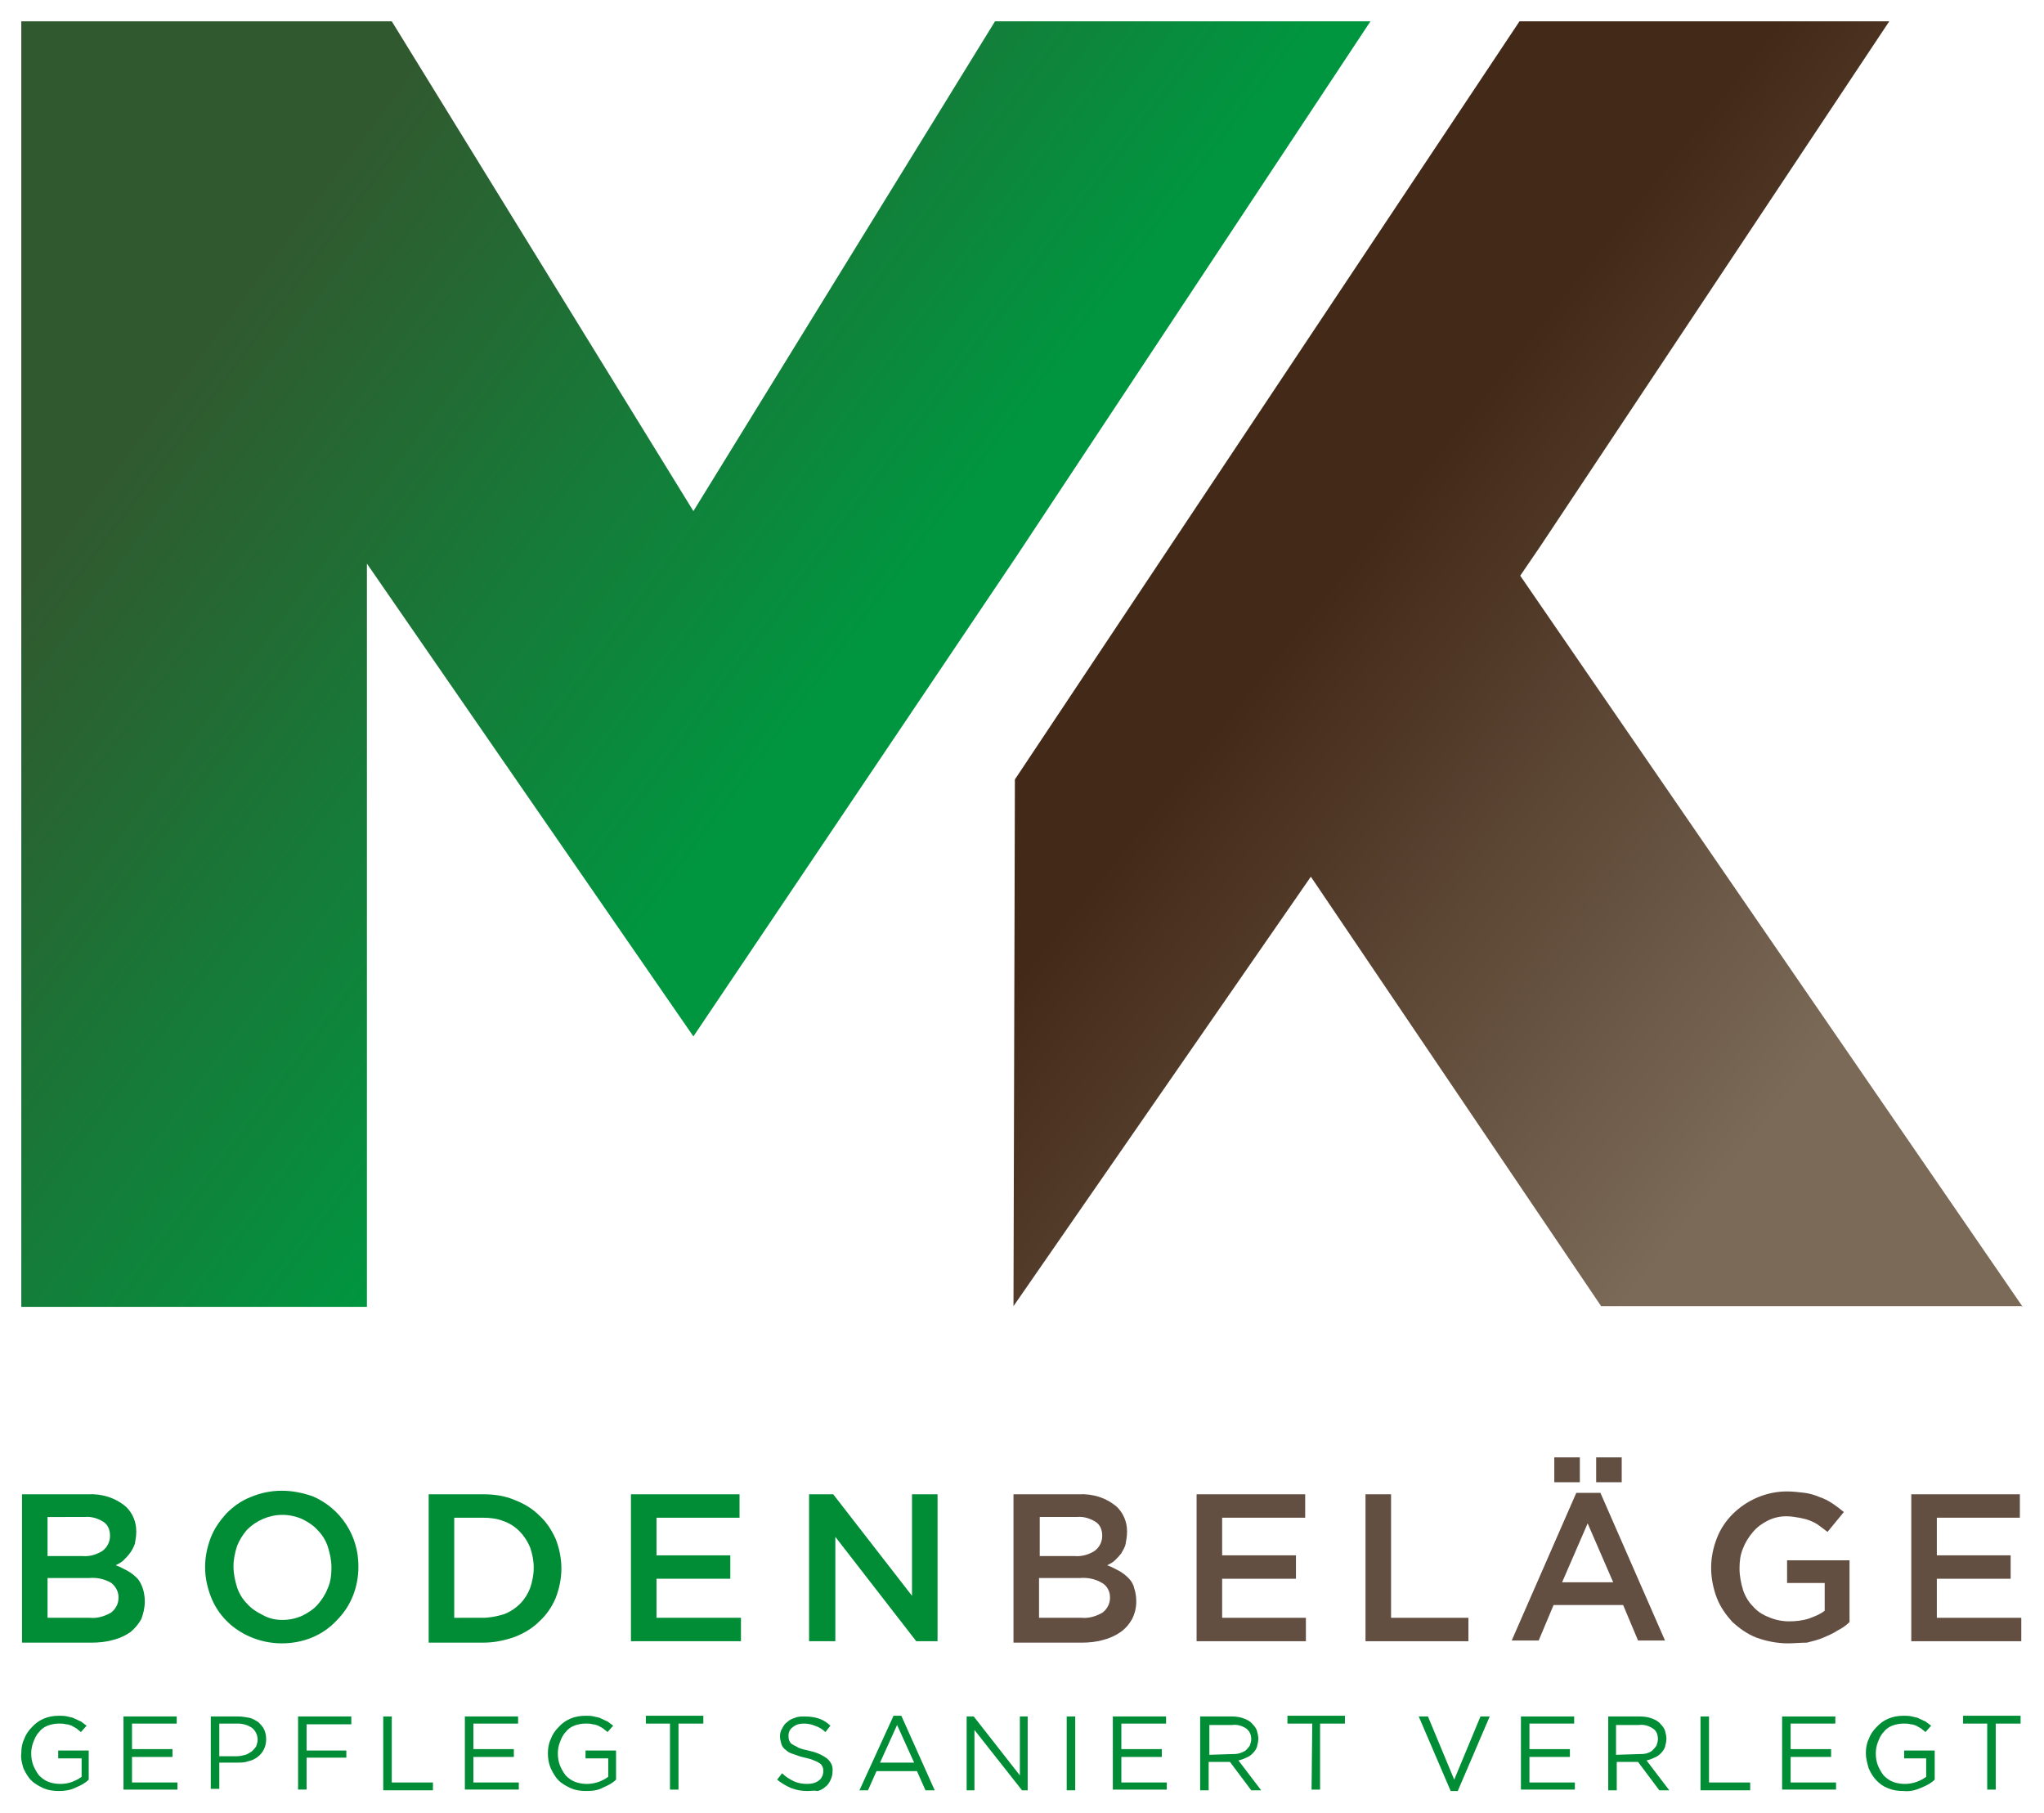<?xml version="1.0" encoding="UTF-8"?>
<!-- Generator: Adobe Illustrator 24.0.1, SVG Export Plug-In . SVG Version: 6.00 Build 0)  -->
<svg xmlns="http://www.w3.org/2000/svg" xmlns:xlink="http://www.w3.org/1999/xlink" version="1.1" id="Ebene_1" x="0px" y="0px" width="288px" height="255.4px" viewBox="0 0 288 255.4" style="enable-background:new 0 0 288 255.4;" xml:space="preserve">
<style type="text/css">
	.st0{fill:#008D36;}
	.st1{fill:#634E42;}
	.st2{fill:url(#SVGID_1_);}
	.st3{fill:url(#SVGID_2_);}
	.st4{fill:#009640;}
</style>
<g>
	<path class="st0" d="M3.1,210.5h9.3c2-0.1,3.9,0.5,5.4,1.8c0.9,0.9,1.4,2.1,1.4,3.4v0.1c0,0.6-0.1,1.1-0.2,1.7   c-0.2,0.5-0.4,0.9-0.7,1.3c-0.3,0.4-0.6,0.7-0.9,1c-0.3,0.3-0.7,0.5-1.1,0.7c0.6,0.2,1.1,0.5,1.7,0.8c0.5,0.3,0.9,0.6,1.3,1   c0.4,0.4,0.6,0.9,0.8,1.4c0.2,0.6,0.3,1.2,0.3,1.9c0,0.9-0.2,1.7-0.5,2.5c-0.4,0.7-0.9,1.3-1.5,1.8c-0.7,0.5-1.6,0.9-2.4,1.1   c-1,0.3-2.1,0.4-3.1,0.4H3.1L3.1,210.5z M11.6,219.2c1,0.1,2-0.2,2.8-0.7c0.7-0.5,1.1-1.3,1.1-2.1v-0.1c0-0.8-0.3-1.5-0.9-1.9   c-0.8-0.5-1.7-0.8-2.7-0.7H6.7v5.5H11.6z M12.7,227.9c1,0.1,2-0.2,2.9-0.7c0.7-0.5,1.1-1.3,1.1-2.1V225c0-0.8-0.4-1.5-1-2   c-1-0.6-2.1-0.8-3.2-0.7H6.7v5.6L12.7,227.9z"></path>
	<path class="st0" d="M39.7,231.5c-1.5,0-3-0.3-4.4-0.9c-2.6-1.1-4.6-3.1-5.6-5.7c-0.5-1.3-0.8-2.7-0.8-4.1v-0.1   c0-1.4,0.3-2.8,0.8-4.1c0.5-1.3,1.3-2.4,2.2-3.4c1-1,2.1-1.8,3.4-2.3c1.4-0.6,2.9-0.9,4.4-0.9c1.5,0,3,0.3,4.4,0.8   c3.9,1.7,6.4,5.5,6.4,9.8v0.1c0,2.8-1,5.5-3,7.5C45.5,230.4,42.7,231.5,39.7,231.5L39.7,231.5z M39.8,228.2c1,0,1.9-0.2,2.8-0.6   c0.8-0.4,1.6-0.9,2.2-1.6c0.6-0.7,1.1-1.5,1.4-2.3c0.4-0.9,0.5-1.9,0.5-2.8v-0.1c0-1-0.2-1.9-0.5-2.9c-0.3-0.9-0.8-1.7-1.4-2.3   c-0.6-0.7-1.4-1.2-2.2-1.6c-0.9-0.4-1.9-0.6-2.8-0.6c-1.9,0-3.7,0.8-5,2.1c-0.6,0.7-1.1,1.5-1.4,2.3c-0.3,0.9-0.5,1.9-0.5,2.8v0.1   c0,1,0.2,1.9,0.5,2.9c0.3,0.9,0.8,1.7,1.4,2.3c0.6,0.7,1.4,1.2,2.2,1.6C37.9,228,38.8,228.2,39.8,228.2L39.8,228.2z"></path>
	<path class="st0" d="M60.4,210.5h7.7c1.5,0,3,0.2,4.4,0.8c1.3,0.5,2.5,1.2,3.5,2.2c1,0.9,1.7,2,2.3,3.3c0.5,1.3,0.8,2.7,0.8,4.1   v0.1c0,1.4-0.3,2.8-0.8,4.1c-0.5,1.2-1.3,2.4-2.3,3.3c-1,1-2.2,1.7-3.5,2.2c-1.4,0.5-2.9,0.8-4.4,0.8h-7.7V210.5z M68,227.9   c1,0,2-0.2,3-0.5c0.8-0.3,1.6-0.8,2.3-1.5c0.6-0.6,1.1-1.4,1.4-2.2c0.3-0.9,0.5-1.8,0.5-2.8v-0.1c0-1-0.2-1.9-0.5-2.8   c-0.7-1.7-2-3.1-3.7-3.7c-1-0.4-2-0.5-3-0.5h-4v14.1L68,227.9z"></path>
	<path class="st0" d="M88.9,210.5h15.3v3.3H92.5v5.3h10.4v3.3H92.5v5.5h11.9v3.3H88.9V210.5z"></path>
	<path class="st0" d="M114,210.5h3.4l11.1,14.3v-14.3h3.6v20.7h-3l-11.4-14.7v14.7H114V210.5z"></path>
	<path class="st1" d="M142.8,210.5h9.2c2-0.1,3.9,0.5,5.4,1.8c0.9,0.9,1.4,2.1,1.4,3.4v0.1c0,0.6-0.1,1.1-0.2,1.7   c-0.1,0.5-0.4,0.9-0.6,1.3c-0.3,0.4-0.6,0.7-0.9,1c-0.3,0.3-0.7,0.5-1.1,0.7c0.6,0.2,1.1,0.5,1.7,0.8c0.5,0.3,0.9,0.6,1.3,1   c0.4,0.4,0.7,0.9,0.8,1.4c0.2,0.6,0.3,1.2,0.3,1.9c0,0.9-0.2,1.7-0.6,2.5c-0.4,0.7-0.9,1.3-1.6,1.8c-0.7,0.5-1.6,0.9-2.4,1.1   c-1,0.3-2.1,0.4-3.1,0.4h-9.6L142.8,210.5z M151.4,219.2c1,0.1,2-0.2,2.8-0.7c0.7-0.5,1.1-1.3,1.1-2.1v-0.1c0-0.8-0.3-1.5-0.9-1.9   c-0.8-0.5-1.7-0.8-2.7-0.7h-5.2v5.5H151.4z M152.4,227.9c1,0.1,2-0.2,2.9-0.7c0.7-0.5,1.1-1.3,1.1-2.1V225c0-0.8-0.4-1.6-1.1-2   c-1-0.6-2.1-0.8-3.2-0.7h-5.7v5.6L152.4,227.9z"></path>
	<path class="st1" d="M168.6,210.5h15.3v3.3h-11.7v5.3h10.4v3.3h-10.4v5.5H184v3.3h-15.4L168.6,210.5z"></path>
	<path class="st1" d="M192.4,210.5h3.6v17.4h10.9v3.3h-14.5V210.5z"></path>
	<path class="st1" d="M222.1,210.3h3.4l9.1,20.8h-3.8l-2.1-5h-9.8l-2.1,5H213L222.1,210.3z M219,205.3h3.6v3.5H219V205.3z    M227.3,222.9l-3.6-8.3l-3.6,8.3H227.3z M224.9,205.3h3.6v3.5h-3.6V205.3z"></path>
	<path class="st1" d="M251.9,231.5c-1.5,0-3-0.3-4.4-0.8c-1.3-0.5-2.4-1.3-3.4-2.2c-0.9-1-1.7-2.1-2.2-3.4c-0.5-1.3-0.8-2.8-0.8-4.2   v-0.1c0-1.4,0.3-2.8,0.8-4.1c1-2.6,3.1-4.6,5.6-5.7c1.4-0.6,2.8-0.9,4.3-0.9c0.8,0,1.6,0.1,2.5,0.2c0.7,0.1,1.4,0.3,2.1,0.6   c0.6,0.2,1.2,0.5,1.8,0.9c0.6,0.4,1.1,0.8,1.6,1.2l-2.3,2.8c-0.4-0.3-0.8-0.6-1.2-0.9c-0.4-0.3-0.8-0.5-1.3-0.7   c-0.5-0.2-1-0.3-1.5-0.4c-0.6-0.1-1.2-0.2-1.8-0.2c-0.9,0-1.8,0.2-2.6,0.6c-0.8,0.4-1.5,0.9-2.1,1.6c-0.6,0.7-1.1,1.5-1.4,2.3   c-0.4,0.9-0.5,1.9-0.5,2.8v0.1c0,1,0.2,2,0.5,3c0.3,0.9,0.8,1.7,1.4,2.3c0.6,0.7,1.4,1.2,2.2,1.5c0.9,0.4,1.9,0.6,2.9,0.6   c0.9,0,1.9-0.1,2.8-0.4c0.8-0.3,1.6-0.6,2.2-1.1v-3.9h-5.3v-3.2h8.8v8.7c-0.5,0.5-1.1,0.9-1.7,1.2c-0.6,0.4-1.3,0.7-2,1   c-0.7,0.3-1.5,0.5-2.3,0.7C253.7,231.4,252.8,231.5,251.9,231.5L251.9,231.5z"></path>
	<path class="st1" d="M269.3,210.5h15.3v3.3h-11.7v5.3h10.4v3.3h-10.4v5.5h11.9v3.3h-15.5V210.5z"></path>
	<path class="st0" d="M199.9,241.8h1.3l3.7,8.9l3.7-8.9h1.3l-4.5,10.5h-1L199.9,241.8z"></path>
	<path class="st0" d="M214.3,241.8h7.5v1h-6.3v3.6h5.7v1.1h-5.7v3.6h6.4v1h-7.6V241.8z"></path>
	<path class="st0" d="M226.6,241.8h4.5c0.6,0,1.2,0.1,1.7,0.3c0.5,0.2,0.9,0.4,1.2,0.8c0.3,0.3,0.5,0.6,0.6,0.9   c0.1,0.4,0.2,0.8,0.2,1.1c0,0.4-0.1,0.8-0.2,1.2c-0.1,0.3-0.3,0.6-0.6,0.9c-0.3,0.3-0.6,0.5-0.9,0.6c-0.4,0.2-0.7,0.3-1.1,0.4   l3.2,4.2h-1.4l-3-4h-3v4h-1.2L226.6,241.8z M230.9,247.1c0.4,0,0.7,0,1.1-0.1c0.3-0.1,0.6-0.2,0.8-0.4c0.2-0.2,0.4-0.4,0.6-0.7   c0.1-0.3,0.2-0.6,0.2-0.9c0-0.6-0.2-1.2-0.7-1.5c-0.6-0.4-1.3-0.6-2-0.5h-3.2v4.2L230.9,247.1z"></path>
	<path class="st0" d="M239.6,241.8h1.2v9.3h5.8v1.1h-7L239.6,241.8z"></path>
	<path class="st0" d="M251.1,241.8h7.5v1h-6.3v3.6h5.7v1.1h-5.7v3.6h6.4v1h-7.6L251.1,241.8z"></path>
	<path class="st0" d="M268.2,252.3c-0.8,0-1.5-0.1-2.2-0.4c-1.3-0.5-2.2-1.6-2.7-2.8c-0.2-0.7-0.4-1.4-0.4-2.1c0-0.7,0.1-1.4,0.4-2   c0.2-0.6,0.6-1.2,1.1-1.7c1-1.1,2.3-1.6,3.8-1.6c0.4,0,0.8,0,1.2,0.1c0.3,0.1,0.7,0.1,1,0.3c0.3,0.1,0.6,0.3,0.9,0.4   c0.3,0.2,0.5,0.4,0.8,0.6l-0.8,0.9c-0.2-0.2-0.4-0.3-0.6-0.5c-0.2-0.1-0.5-0.3-0.7-0.4c-0.3-0.1-0.5-0.2-0.8-0.2   c-0.3-0.1-0.7-0.1-1-0.1c-0.5,0-1.1,0.1-1.6,0.3c-0.5,0.2-0.9,0.5-1.2,0.9c-0.4,0.4-0.6,0.9-0.8,1.4c-0.2,0.5-0.3,1.1-0.3,1.6   c0,0.6,0.1,1.2,0.3,1.7c0.2,0.5,0.5,1,0.8,1.4c0.4,0.4,0.8,0.7,1.3,0.9c0.5,0.2,1.1,0.3,1.7,0.3c0.6,0,1.1-0.1,1.7-0.3   c0.5-0.2,0.9-0.4,1.3-0.7v-2.6h-3.1v-1.1h4.3v4.1c-0.5,0.5-1.1,0.8-1.8,1.1C269.9,252.2,269.1,252.4,268.2,252.3L268.2,252.3z"></path>
	<path class="st0" d="M280.1,242.8h-3.5v-1.1h8.1v1.1h-3.5v9.3h-1.2V242.8z"></path>
	<path class="st0" d="M113.8,252.3c-0.8,0-1.5-0.1-2.3-0.4c-0.7-0.3-1.4-0.7-2-1.2l0.7-0.9c0.5,0.5,1,0.8,1.6,1.1   c0.6,0.3,1.3,0.4,1.9,0.4c0.6,0,1.2-0.1,1.7-0.5c0.4-0.3,0.6-0.8,0.6-1.3c0-0.2,0-0.4-0.1-0.6c-0.1-0.2-0.2-0.4-0.4-0.5   c-0.3-0.2-0.5-0.3-0.8-0.4c-0.4-0.2-0.9-0.3-1.3-0.4c-0.5-0.1-1.1-0.3-1.6-0.5c-0.4-0.1-0.8-0.3-1.1-0.6c-0.3-0.2-0.5-0.5-0.6-0.8   c-0.1-0.4-0.2-0.7-0.2-1.1c0-0.4,0.1-0.8,0.3-1.1c0.2-0.4,0.4-0.7,0.7-0.9c0.3-0.3,0.7-0.5,1.1-0.6c0.4-0.2,0.9-0.2,1.4-0.2   c0.7,0,1.4,0.1,2,0.3c0.6,0.2,1.2,0.6,1.6,1l-0.7,0.9c-0.4-0.4-0.9-0.7-1.5-0.9c-0.5-0.2-1-0.3-1.5-0.3c-0.6,0-1.1,0.1-1.6,0.5   c-0.4,0.3-0.6,0.7-0.6,1.2c0,0.2,0,0.4,0.1,0.7c0.1,0.2,0.2,0.4,0.4,0.5c0.3,0.2,0.6,0.3,0.9,0.5c0.5,0.2,0.9,0.3,1.4,0.4   c0.9,0.2,1.8,0.5,2.6,1.1c0.6,0.5,0.9,1.1,0.8,1.9c0,0.4-0.1,0.8-0.3,1.2c-0.2,0.4-0.4,0.7-0.7,0.9c-0.3,0.3-0.7,0.5-1.1,0.6   C114.7,252.2,114.3,252.3,113.8,252.3L113.8,252.3z"></path>
	<path class="st0" d="M125.9,241.7h1.1l4.7,10.5h-1.3l-1.2-2.7h-5.7l-1.2,2.7h-1.2L125.9,241.7z M128.8,248.3l-2.4-5.3l-2.4,5.3   H128.8z"></path>
	<path class="st0" d="M136.1,241.8h1.1l6.5,8.3v-8.3h1.1v10.4H144l-6.7-8.5v8.5h-1.1V241.8z"></path>
	<path class="st0" d="M150.3,241.8h1.2v10.4h-1.2V241.8z"></path>
	<path class="st0" d="M156.8,241.8h7.5v1H158v3.6h5.7v1.1H158v3.6h6.4v1h-7.6V241.8z"></path>
	<path class="st0" d="M169.1,241.8h4.5c0.6,0,1.2,0.1,1.7,0.3c0.5,0.2,0.9,0.4,1.2,0.8c0.3,0.3,0.5,0.6,0.6,0.9   c0.1,0.4,0.2,0.8,0.2,1.1c0,0.4-0.1,0.8-0.2,1.2c-0.1,0.3-0.3,0.6-0.6,0.9c-0.3,0.3-0.6,0.5-0.9,0.6c-0.4,0.2-0.7,0.3-1.1,0.4   l3.2,4.2h-1.4l-3-4h-3v4h-1.2L169.1,241.8z M173.5,247.1c0.4,0,0.7,0,1.1-0.1c0.3-0.1,0.6-0.2,0.9-0.4c0.2-0.2,0.4-0.4,0.6-0.7   c0.1-0.3,0.2-0.6,0.2-0.9c0-0.6-0.2-1.1-0.7-1.5c-0.6-0.4-1.3-0.6-2-0.5h-3.2v4.2L173.5,247.1z"></path>
	<path class="st0" d="M184.9,242.8h-3.5v-1.1h8.1v1.1h-3.5v9.3h-1.2L184.9,242.8z"></path>
	<path class="st0" d="M8.3,252.3c-0.8,0-1.5-0.1-2.2-0.4c-0.6-0.3-1.2-0.6-1.7-1.1c-0.5-0.5-0.8-1.1-1.1-1.7   c-0.2-0.7-0.4-1.4-0.3-2.1c0-0.7,0.1-1.4,0.4-2c0.2-0.6,0.6-1.2,1.1-1.7c1-1.1,2.3-1.6,3.8-1.6c0.4,0,0.8,0,1.2,0.1   c0.3,0.1,0.7,0.1,1,0.3c0.3,0.1,0.6,0.3,0.9,0.4c0.3,0.2,0.5,0.4,0.8,0.6l-0.8,0.9c-0.2-0.2-0.4-0.3-0.6-0.5   c-0.2-0.1-0.5-0.3-0.7-0.4c-0.3-0.1-0.5-0.2-0.8-0.2c-0.3-0.1-0.7-0.1-1-0.1c-0.5,0-1.1,0.1-1.6,0.3c-0.5,0.2-0.9,0.5-1.2,0.9   c-0.4,0.4-0.6,0.9-0.8,1.4c-0.2,0.5-0.3,1.1-0.3,1.6c0,0.6,0.1,1.2,0.3,1.7c0.2,0.5,0.5,1,0.8,1.4c0.4,0.4,0.8,0.7,1.3,0.9   c0.5,0.2,1.1,0.3,1.7,0.3c0.6,0,1.2-0.1,1.7-0.3c0.5-0.2,0.9-0.4,1.3-0.7v-2.6H8.2v-1.1h4.3v4.1c-0.5,0.5-1.1,0.8-1.8,1.1   C9.9,252.2,9.1,252.3,8.3,252.3z"></path>
	<path class="st0" d="M17.4,241.8h7.5v1h-6.3v3.6h5.7v1.1h-5.7v3.6H25v1h-7.6L17.4,241.8z"></path>
	<path class="st0" d="M29.7,241.8h3.9c0.5,0,1.1,0.1,1.6,0.2c0.4,0.1,0.9,0.4,1.2,0.6c0.3,0.3,0.6,0.6,0.8,1   c0.2,0.4,0.3,0.9,0.3,1.4c0,1-0.4,1.9-1.2,2.5c-0.4,0.3-0.8,0.5-1.3,0.6c-0.5,0.2-1,0.2-1.6,0.2h-2.5v3.7h-1.2V241.8z M33.4,247.4   c0.4,0,0.8-0.1,1.2-0.2c0.3-0.1,0.6-0.3,0.9-0.5c0.2-0.2,0.4-0.4,0.6-0.7c0.1-0.3,0.2-0.6,0.2-0.9c0-0.7-0.3-1.3-0.8-1.7   c-0.6-0.4-1.3-0.6-2-0.6h-2.6v4.6L33.4,247.4z"></path>
	<path class="st0" d="M42,241.8h7.5v1.1h-6.3v3.7h5.6v1h-5.6v4.5H42V241.8z"></path>
	<path class="st0" d="M54,241.8h1.2v9.3H61v1.1h-7V241.8z"></path>
	<path class="st0" d="M65.5,241.8H73v1h-6.3v3.6h5.7v1.1h-5.7v3.6h6.4v1h-7.6L65.5,241.8z"></path>
	<path class="st0" d="M82.6,252.3c-0.8,0-1.5-0.1-2.2-0.4c-0.6-0.3-1.2-0.6-1.7-1.1c-0.5-0.5-0.8-1.1-1.1-1.7   c-0.3-0.7-0.4-1.4-0.4-2.1c0-0.7,0.1-1.4,0.4-2c0.2-0.6,0.6-1.2,1.1-1.7c1-1.1,2.3-1.6,3.8-1.6c0.4,0,0.8,0,1.2,0.1   c0.3,0.1,0.7,0.1,1,0.3c0.3,0.1,0.6,0.3,0.9,0.4c0.3,0.2,0.5,0.4,0.8,0.6l-0.8,0.9c-0.2-0.2-0.4-0.3-0.6-0.5   c-0.2-0.1-0.5-0.3-0.7-0.4c-0.3-0.1-0.5-0.2-0.8-0.2c-0.3-0.1-0.7-0.1-1-0.1c-0.5,0-1.1,0.1-1.6,0.3c-0.5,0.2-0.9,0.5-1.2,0.9   c-0.4,0.4-0.6,0.9-0.8,1.4c-0.2,0.5-0.3,1.1-0.3,1.6c0,0.6,0.1,1.2,0.3,1.7c0.2,0.5,0.5,1,0.8,1.4c0.4,0.4,0.8,0.7,1.3,0.9   c0.5,0.2,1.1,0.3,1.7,0.3c0.6,0,1.1-0.1,1.7-0.3c0.5-0.2,0.9-0.4,1.3-0.7v-2.6h-3.2v-1.1h4.3v4.1c-0.5,0.5-1.1,0.8-1.8,1.1   C84.3,252.2,83.5,252.3,82.6,252.3L82.6,252.3z"></path>
	<path class="st0" d="M94.5,242.8H91v-1.1h8.1v1.1h-3.5v9.3h-1.2V242.8z"></path>
	
		<linearGradient id="SVGID_1_" gradientUnits="userSpaceOnUse" x1="221.621" y1="104.69" x2="322.241" y2="29.71" gradientTransform="matrix(1 0 0 -1 -209.93 133.872)">
		<stop offset="0.2" style="stop-color:#31592F"></stop>
		<stop offset="1" style="stop-color:#009640"></stop>
	</linearGradient>
	<path class="st2" d="M3,3h52.2l42.5,69l42.5-69h52.9l-49.9,75.4L97.7,146L51.7,79.4v104.7H3V3z"></path>
	
		<linearGradient id="SVGID_2_" gradientUnits="userSpaceOnUse" x1="169.846" y1="185.376" x2="263.416" y2="111.037" gradientTransform="matrix(1 0 0 -1 0 251.372)">
		<stop offset="0.2" style="stop-color:#432918"></stop>
		<stop offset="1" style="stop-color:#7B6A58"></stop>
	</linearGradient>
	<path class="st3" d="M285,184.1l-70.8-103L217,77l49.2-74h-52.1l-71.1,106.8l-0.2,74.2l41.9-60.5l40.9,60.5H285z"></path>
	<path class="st4" d="M97.7,146"></path>
</g>
</svg>
